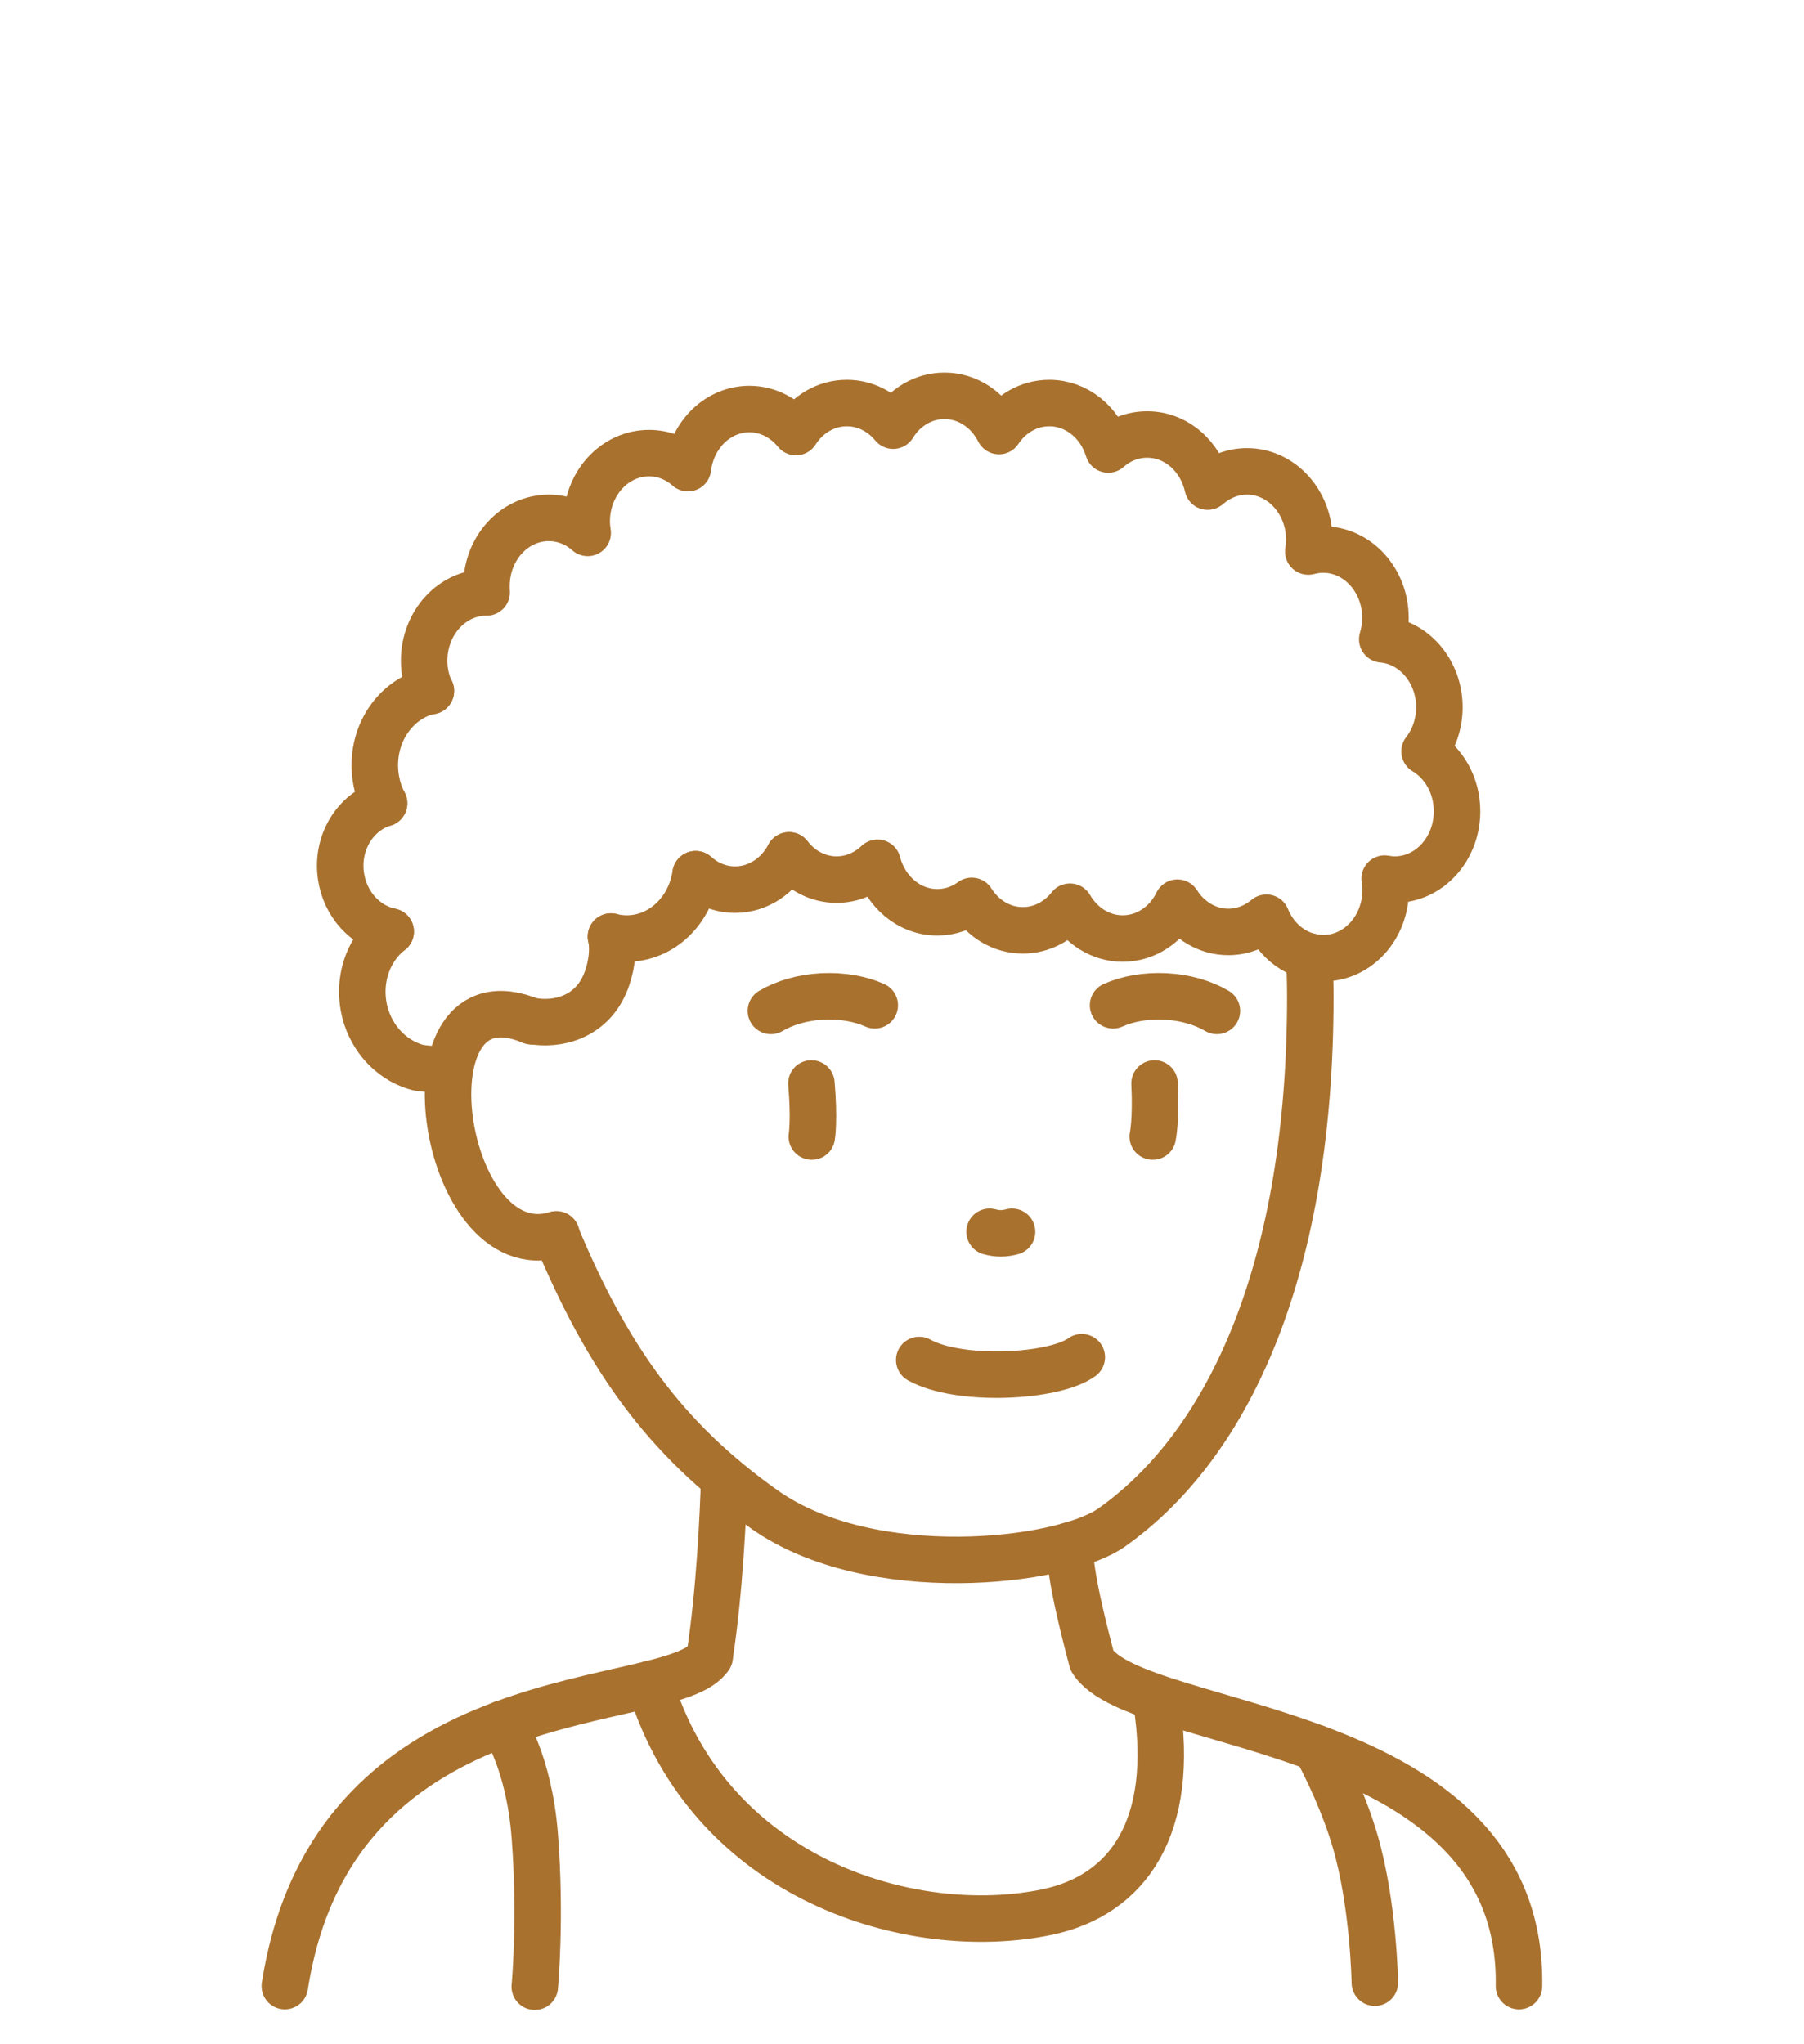 <?xml version="1.0" encoding="UTF-8"?><svg id="a" xmlns="http://www.w3.org/2000/svg" viewBox="0 0 90 102"><path d="M36.13,73.79c-.05,1.66-.22,5.61-.73,8.88" fill="none" stroke="#a9712e" stroke-linecap="round" stroke-linejoin="round" stroke-width="2.32"/><path d="M35.4,82.67c-1.78,2.84-18.72.6-21.19,16.43" fill="none" stroke="#a9712e" stroke-linecap="round" stroke-linejoin="round" stroke-width="2.32"/><path d="M53.38,77.11c-.01.67.07,1.87,1.1,5.75,2.21,3.61,21.52,2.98,21.3,16.24" fill="none" stroke="#a9712e" stroke-linecap="round" stroke-linejoin="round" stroke-width="2.32"/><path d="M32.43,84.03c2.97,9.77,13.06,12.77,19.79,11.38,4.09-.85,6.43-4.28,5.48-10.44" fill="none" stroke="#a9712e" stroke-linecap="round" stroke-linejoin="round" stroke-width="2.32"/><path d="M19.49,46.48c-1.21.94-1.74,2.66-1.21,4.29.43,1.29,1.43,2.2,2.58,2.5.63.11,1.09.07,1.09.07" fill="none" stroke="#a9712e" stroke-linecap="round" stroke-linejoin="round" stroke-width="2.32"/><path d="M19.16,40.08c-1.45.44-2.39,1.98-2.15,3.63.21,1.43,1.23,2.51,2.48,2.77" fill="none" stroke="#a9712e" stroke-linecap="round" stroke-linejoin="round" stroke-width="2.32"/><path d="M21.5,34.47c-1.64.34-2.86,1.95-2.8,3.84.02.64.18,1.24.46,1.77" fill="none" stroke="#a9712e" stroke-linecap="round" stroke-linejoin="round" stroke-width="2.32"/><path d="M39.37,42.68c.57.74,1.42,1.21,2.37,1.21.78,0,1.49-.32,2.04-.84.37,1.43,1.57,2.47,2.98,2.47.64,0,1.23-.21,1.72-.57.56.89,1.49,1.47,2.55,1.47.94,0,1.78-.46,2.35-1.18.55.95,1.52,1.59,2.63,1.59,1.18,0,2.21-.72,2.73-1.79.56.88,1.49,1.46,2.54,1.46.72,0,1.37-.27,1.9-.71.48,1.19,1.57,2.02,2.84,2.02,1.72,0,3.11-1.52,3.11-3.41,0-.19-.02-.38-.05-.56.16.03.33.05.5.05,1.72,0,3.11-1.52,3.11-3.41,0-1.29-.65-2.41-1.62-2.99.46-.59.74-1.36.74-2.2,0-1.78-1.25-3.25-2.85-3.39.1-.34.16-.7.16-1.07,0-1.88-1.39-3.41-3.11-3.41-.26,0-.51.04-.74.1.03-.19.05-.39.05-.59,0-1.88-1.39-3.41-3.11-3.41-.74,0-1.42.29-1.96.76-.33-1.49-1.55-2.6-3.02-2.6-.74,0-1.41.28-1.94.75-.41-1.35-1.57-2.32-2.94-2.32-1.03,0-1.95.55-2.51,1.4-.53-1.05-1.55-1.76-2.72-1.76-1.07,0-2.01.59-2.56,1.49-.57-.69-1.39-1.13-2.31-1.13-1.05,0-1.98.57-2.54,1.45-.57-.7-1.4-1.15-2.32-1.15-1.57,0-2.87,1.28-3.07,2.95-.53-.47-1.2-.75-1.94-.75-1.72,0-3.11,1.52-3.11,3.41,0,.19.02.38.05.57-.53-.47-1.21-.75-1.94-.75-1.72,0-3.11,1.52-3.11,3.41,0,.11,0,.21.01.31,0,0,0,0-.01,0-1.72,0-3.11,1.52-3.11,3.41,0,.54.12,1.06.33,1.52" fill="none" stroke="#a9712e" stroke-linecap="round" stroke-linejoin="round" stroke-width="2.32"/><path d="M34.71,43.62c.54.48,1.22.77,1.96.77,1.15,0,2.16-.69,2.69-1.71" fill="none" stroke="#a9712e" stroke-linecap="round" stroke-linejoin="round" stroke-width="2.32"/><path d="M30.48,46.73c.26.07.52.1.79.1,1.73,0,3.17-1.39,3.43-3.21" fill="none" stroke="#a9712e" stroke-linecap="round" stroke-linejoin="round" stroke-width="2.32"/><path d="M26.45,50.93c1.38.27,3.01-.19,3.72-1.82.32-.73.47-1.68.31-2.38" fill="none" stroke="#a9712e" stroke-linecap="round" stroke-linejoin="round" stroke-width="2.32"/><path d="M26.53,50.96c-6.76-2.85-4.56,12.41,1.23,10.63" fill="none" stroke="#a9712e" stroke-linecap="round" stroke-linejoin="round" stroke-width="2.32"/><path d="M27.74,61.6c2.54,6.09,5.38,10.16,10.4,13.72,5.29,3.74,14.83,2.67,17.33.89,5.98-4.24,9.9-13.14,9.9-26.47,0-.65-.02-1.37-.05-2.02" fill="none" stroke="#a9712e" stroke-linecap="round" stroke-linejoin="round" stroke-width="2.32"/><path d="M25.08,86s1.31,1.86,1.6,5.6c.32,4.13,0,7.53,0,7.53" fill="none" stroke="#a9712e" stroke-linecap="round" stroke-linejoin="round" stroke-width="2.32"/><path d="M65.65,87.21c.5.9,1.44,2.86,1.96,4.67.92,3.15.98,7.05.98,7.05" fill="none" stroke="#a9712e" stroke-linecap="round" stroke-linejoin="round" stroke-width="2.32"/><path d="M45.86,67.86c1.99,1.11,6.73.87,8.11-.14" fill="none" stroke="#a9712e" stroke-linecap="round" stroke-linejoin="round" stroke-width="2.32"/><path d="M40.48,54.06c.16,1.82.02,2.65.02,2.65" fill="none" stroke="#a9712e" stroke-linecap="round" stroke-linejoin="round" stroke-width="2.32"/><path d="M38.46,50.44c.68-.4,1.57-.67,2.56-.72.99-.05,1.91.12,2.62.44" fill="none" stroke="#a9712e" stroke-linecap="round" stroke-linejoin="round" stroke-width="2.32"/><path d="M57.6,54.06c.09,1.83-.09,2.65-.09,2.65" fill="none" stroke="#a9712e" stroke-linecap="round" stroke-linejoin="round" stroke-width="2.32"/><path d="M60.71,50.44c-.68-.4-1.57-.67-2.56-.72-.99-.05-1.91.12-2.62.44" fill="none" stroke="#a9712e" stroke-linecap="round" stroke-linejoin="round" stroke-width="2.32"/><path d="M50.49,61.46c-.19.05-.38.08-.56.08-.19,0-.38-.03-.56-.08" fill="none" stroke="#a9712e" stroke-linecap="round" stroke-linejoin="round" stroke-width="2.32"/></svg>